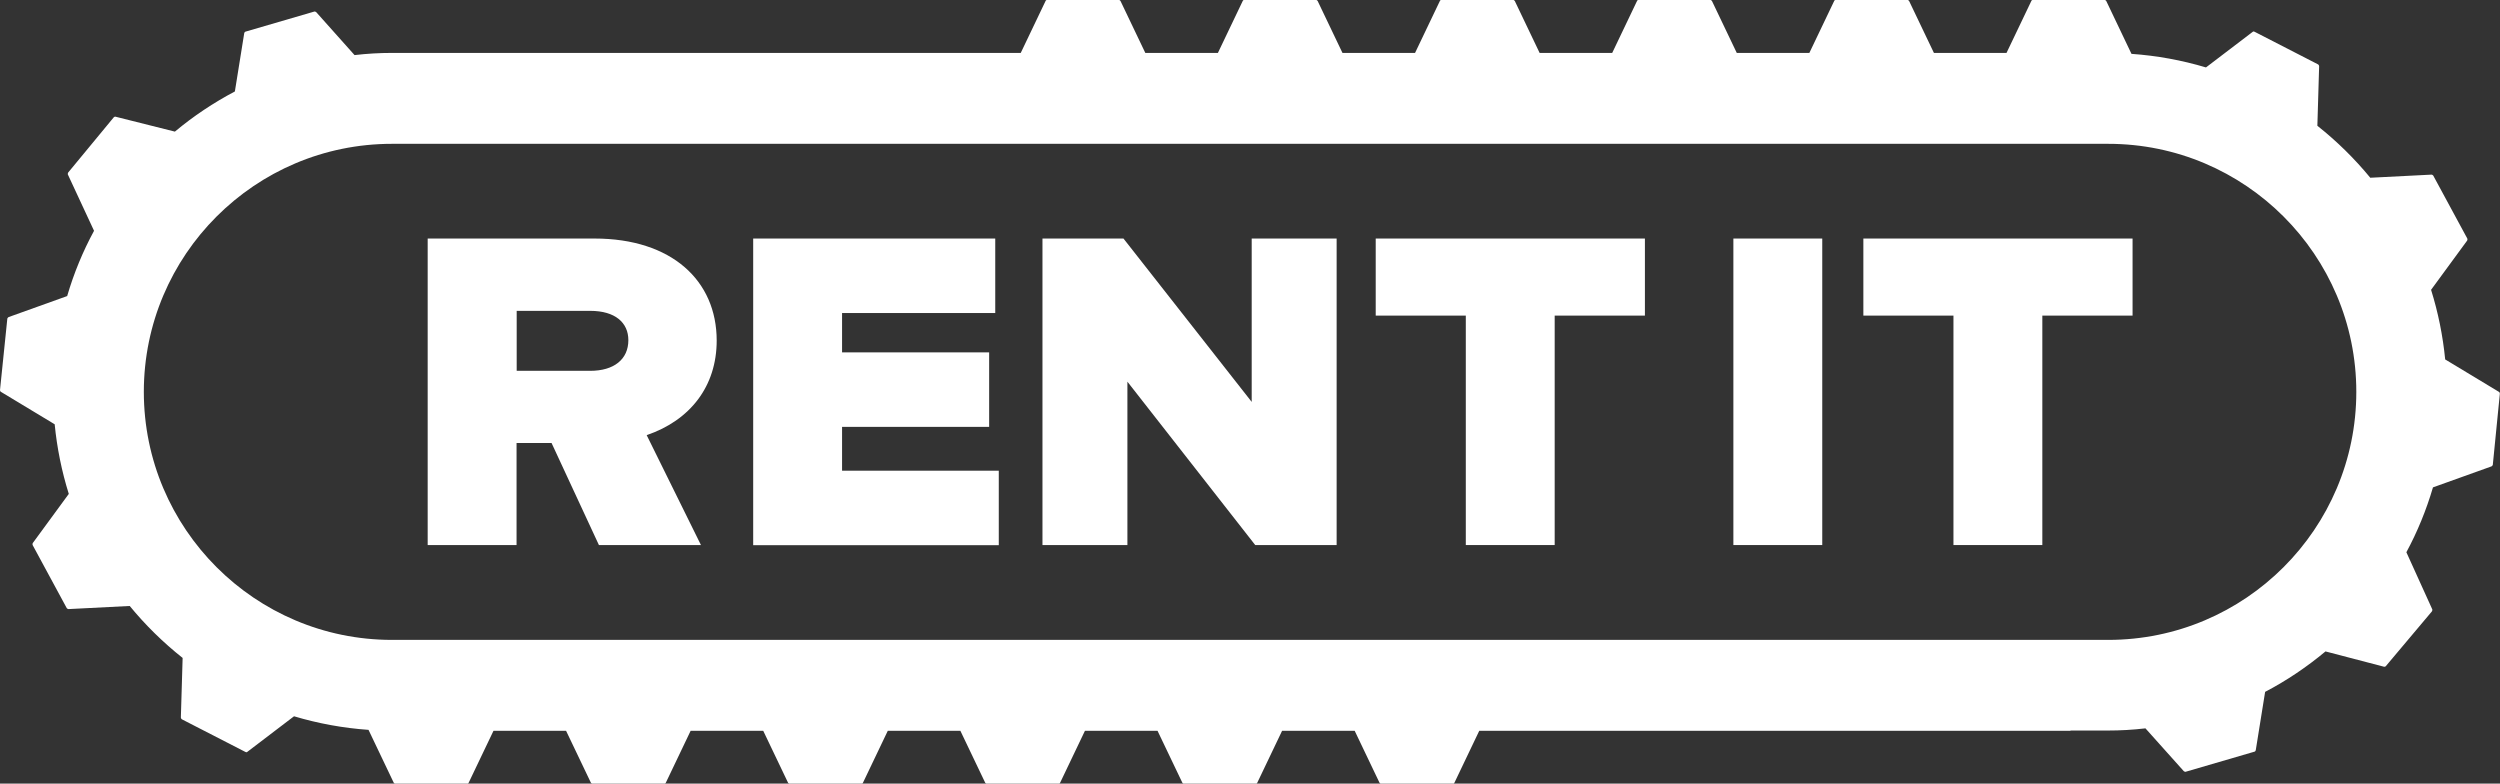 <svg xmlns="http://www.w3.org/2000/svg" id="Layer_2" data-name="Layer 2" viewBox="0 0 184.25 57.75"><rect x="0" y="0" width="184.25" height="57.75" fill="#333333" stroke="none"/><defs><style>      .cls-1 {        fill-rule: evenodd;      }      .cls-1, .cls-2 {        fill: #fff;        stroke-width: 0px;      }    </style></defs><g id="Layer_1-2" data-name="Layer 1"><g><path class="cls-2" d="M31.53,17.58h12.29c5.68,0,9,3.1,9,7.52,0,3.36-1.94,5.87-5.16,6.97l4,8.1h-7.52l-3.49-7.52h-2.58v7.52h-6.55v-22.59ZM43.5,27.33c1.74,0,2.81-.84,2.81-2.26,0-1.29-.97-2.16-2.81-2.16h-5.42v4.42h5.42Z"></path><path class="cls-2" d="M55.51,17.58h17.84v5.49h-11.29v2.9h10.84v5.49h-10.84v3.23h11.55v5.49h-18.1v-22.59Z"></path><path class="cls-2" d="M76.83,17.58h5.97l9.45,12.04v-12.04h6.26v22.59h-6l-9.42-12.04v12.04h-6.26v-22.59Z"></path><path class="cls-2" d="M108.04,23.26h-6.65v-5.68h19.84v5.68h-6.65v16.91h-6.55v-16.91Z"></path><path class="cls-2" d="M127.75,17.58h6.55v22.59h-6.55v-22.59Z"></path><path class="cls-2" d="M143.98,23.26h-6.65v-5.68h19.84v5.68h-6.65v16.91h-6.55v-16.91Z"></path><path class="cls-1" d="M152.59,53.84h2.78c.89,0,1.81-.05,2.75-.16l2.82,3.15s.06.05.1.05c.01,0,.03,0,.04,0l5.07-1.48c.05-.01.09-.06.1-.11l.69-4.3c1.59-.83,3.08-1.84,4.45-2.98l4.32,1.13s.02,0,.03,0c.04,0,.08-.02.1-.05l3.4-4.04s.04-.1.02-.14l-1.91-4.21c.81-1.5,1.47-3.11,1.96-4.78l4.32-1.55s.08-.06.09-.11l.52-5.25c0-.05-.02-.1-.07-.13l-3.96-2.39c-.17-1.74-.52-3.47-1.04-5.13l2.66-3.63s.04-.1.01-.15l-2.51-4.64s-.07-.07-.12-.07c0,0-4.52.23-4.52.23-1.15-1.4-2.46-2.69-3.9-3.83l.13-4.39c0-.05-.03-.1-.07-.13l-4.69-2.41s-.04-.02-.06-.02c-.03,0-.06,0-.08.03l-3.44,2.62c-1.77-.53-3.62-.87-5.49-1l-1.86-3.9s-.07-.08-.12-.08h-5.28c-.05,0-.1.03-.12.08l-1.83,3.83h-5.35l-1.83-3.83s-.07-.08-.12-.08h-5.28c-.05,0-.1.03-.12.08l-1.83,3.83h-5.35l-1.83-3.83s-.07-.08-.12-.08h-5.28c-.05,0-.1.03-.12.08l-1.83,3.83h-5.35l-1.83-3.83s-.07-.08-.12-.08h-5.28c-.05,0-.1.03-.12.08l-1.83,3.83h-5.35l-1.83-3.83s-.07-.08-.12-.08h-5.28c-.05,0-.1.03-.12.08l-1.83,3.83h-5.35l-1.83-3.83s-.07-.08-.12-.08h-5.28c-.05,0-.1.03-.12.08l-1.83,3.83H28.88c-.89,0-1.81.05-2.75.16l-2.82-3.16s-.06-.05-.1-.05c-.01,0-.03,0-.04,0l-5.07,1.48c-.05.01-.09.06-.1.11l-.69,4.3c-1.57.83-3.06,1.82-4.42,2.96l-4.38-1.1s-.02,0-.03,0c-.04,0-.08.02-.1.05l-3.36,4.07s-.04.1-.02.14l1.93,4.15c-.82,1.51-1.49,3.13-1.98,4.81l-4.32,1.55s-.08.06-.09.11L0,28.75c0,.05.02.1.07.13l3.96,2.39c.17,1.74.52,3.47,1.04,5.13l-2.66,3.63s-.03.1,0,.15l2.51,4.64s.07.07.12.07c0,0,4.52-.23,4.52-.23,1.15,1.4,2.46,2.69,3.9,3.83l-.13,4.39c0,.05.03.1.07.13l4.69,2.41s.04.02.06.02c.03,0,.06,0,.08-.03l3.44-2.62c1.77.53,3.62.87,5.49,1l1.86,3.9s.07.08.12.08h5.28c.05,0,.1-.03.12-.08l1.83-3.83h5.35l1.83,3.83s.07.08.12.08h5.28c.05,0,.1-.03.12-.08l1.83-3.83h5.35l1.83,3.83s.07.08.12.08h5.28c.05,0,.1-.03.12-.08l1.83-3.83h5.35l1.83,3.83s.07.08.12.08h5.28c.05,0,.1-.03.12-.08l1.83-3.83h5.35l1.83,3.83s.07.08.12.08h5.28c.05,0,.1-.03.12-.08l1.83-3.83h5.35l1.83,3.83s.07.08.12.08h5.28c.05,0,.1-.03.12-.08l1.83-3.83h43.58ZM155.38,47.16H28.88c-10.08,0-18.28-8.2-18.28-18.28S18.8,10.6,28.88,10.6h126.5c10.08,0,18.28,8.2,18.28,18.28s-8.2,18.28-18.28,18.28Z"></path></g></g></svg>